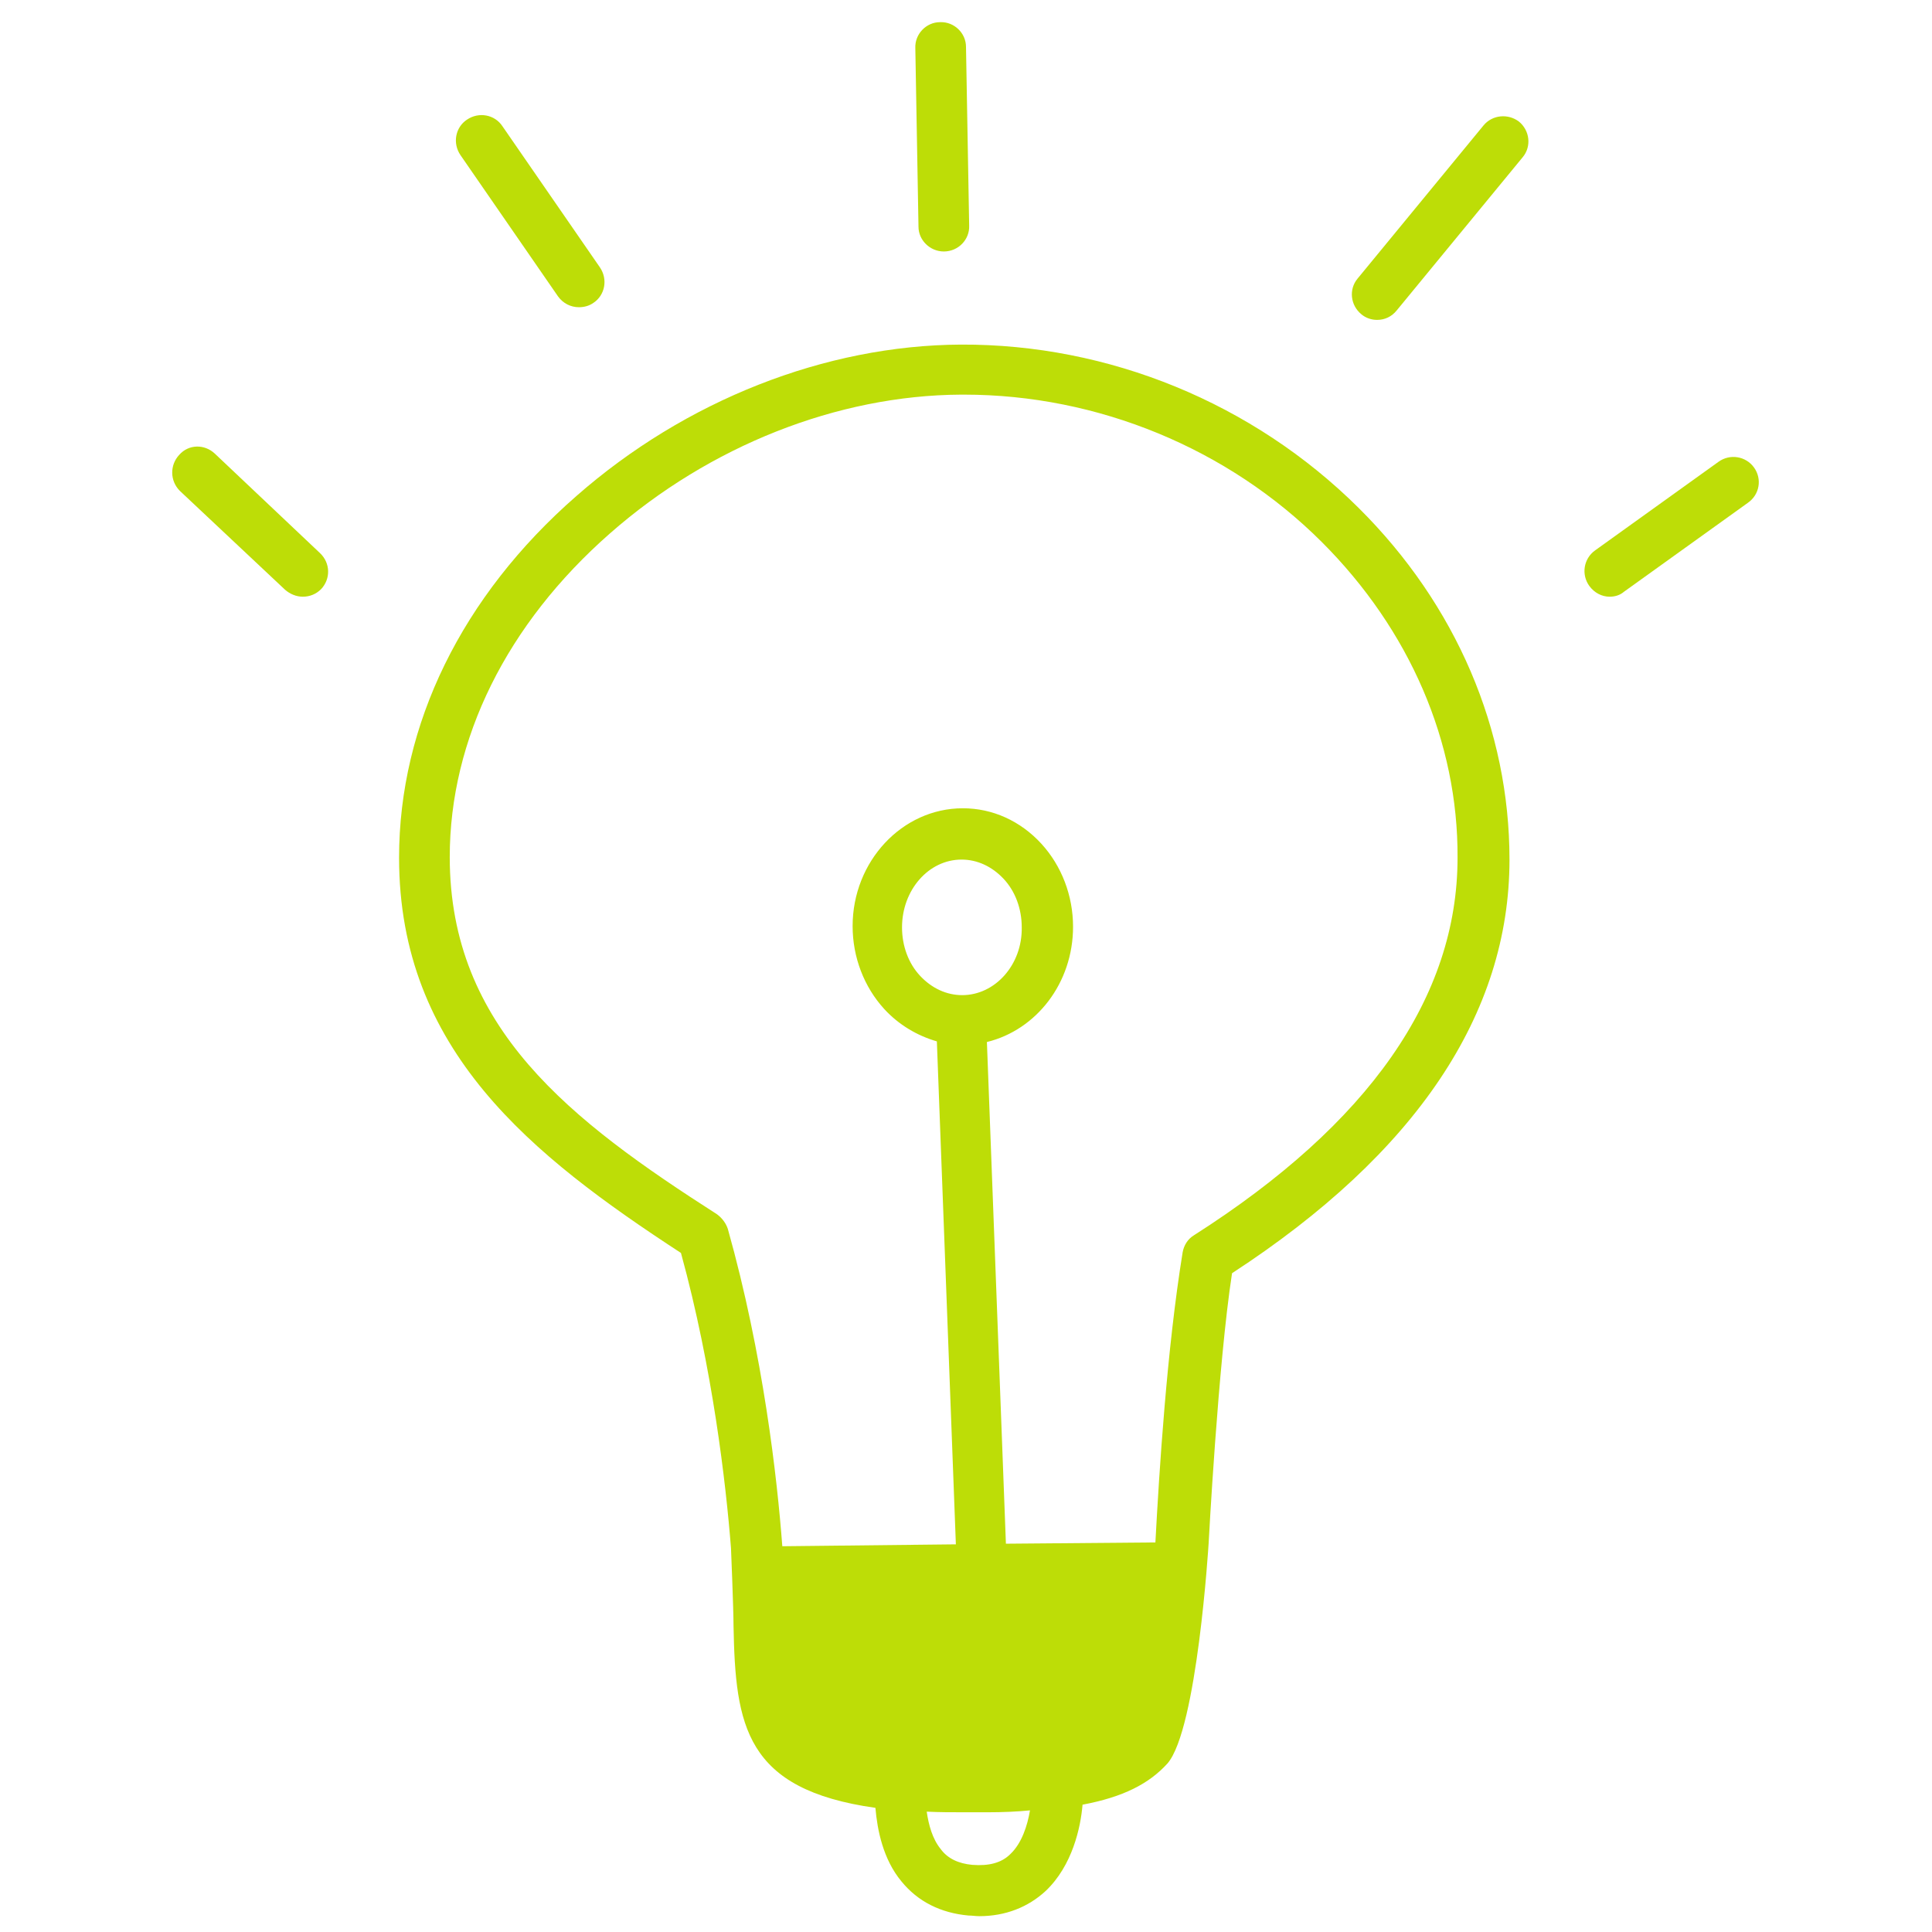 <?xml version="1.0" encoding="utf-8"?>
<!-- Generator: Adobe Illustrator 27.8.1, SVG Export Plug-In . SVG Version: 6.00 Build 0)  -->
<svg version="1.1" id="Layer_1" xmlns="http://www.w3.org/2000/svg" xmlns:xlink="http://www.w3.org/1999/xlink" x="0px" y="0px"
	 viewBox="0 0 305 305" style="enable-background:new 0 0 305 305;" xml:space="preserve">
<style type="text/css">
	.st0{fill:#BDDD07;}
</style>
<path class="st0" d="M33.9,71.6c-1.6-1.5-4.1-1.5-5.6,0.2c-1.5,1.6-1.5,4.1,0.1,5.7L45,93.1c0.8,0.7,1.8,1.1,2.8,1.1
	c1.1,0,2.1-0.4,2.9-1.2c1.5-1.6,1.5-4.1-0.2-5.7C50.5,87.3,33.9,71.6,33.9,71.6z"/>
<path class="st0" d="M88.1,46.8c0.8,1.1,2,1.7,3.3,1.7c0.8,0,1.6-0.2,2.3-0.7c1.8-1.2,2.3-3.7,1-5.6L79.3,19.9
	c-1.2-1.8-3.7-2.3-5.6-1c-1.8,1.2-2.3,3.7-1,5.6L88.1,46.8L88.1,46.8z"/>
<path class="st0" d="M149,39.7C149,39.7,149,39.7,149,39.7c2.3,0,4.1-1.9,4-4.1l-0.5-28.2c0-2.2-1.9-4-4.1-3.9c-2.2,0-4,1.9-3.9,4.1
	l0.5,28.2C145,37.9,146.8,39.7,149,39.7L149,39.7z"/>
<path class="st0" d="M234.2,19.8L214.3,44c-1.4,1.7-1.1,4.2,0.6,5.6c0.7,0.6,1.6,0.9,2.5,0.9c1.2,0,2.3-0.5,3.1-1.5l19.9-24.2
	c1.4-1.7,1.1-4.2-0.6-5.6C238.1,17.9,235.6,18.1,234.2,19.8L234.2,19.8z"/>
<path class="st0" d="M276.9,73.8c-1.3-1.8-3.8-2.2-5.6-0.9l-19.5,14c-1.8,1.3-2.2,3.8-0.9,5.6c0.8,1.1,2,1.7,3.2,1.7
	c0.8,0,1.6-0.2,2.3-0.8l19.5-14C277.8,78.1,278.2,75.6,276.9,73.8L276.9,73.8z"/>
<path class="st0" d="M151.7,54.4c-21.4,0.1-43.5,8.8-60.7,23.9c-18.1,15.8-28,36.1-28,57.1c0,30.4,20.9,47,44.5,62.4
	c5,18.2,7.1,36.4,7.9,46.6c0,0,0.4,9.6,0.4,12.3c0.3,15.7,1.8,25.8,22.4,28.7c0.3,3.5,1.2,8.1,4.1,11.6c2.6,3.2,6.2,5,10.6,5.4
	c0.6,0,1.1,0.1,1.7,0.1c4.1,0,7.7-1.4,10.5-4c4.2-4,5.5-10,5.8-13.6c6.4-1.2,10.5-3.3,13.4-6.5c4.7-5.4,6.5-34.7,6.5-34.7
	s1.5-28.4,3.7-42.7c29-18.9,43.8-40.9,43.8-65.3c0-20.5-8.4-40.2-23.8-55.5C197.8,63.6,175,54.3,151.7,54.4L151.7,54.4z
	 M159.5,292.7c-1.4,1.4-3.4,1.9-6,1.7c-2.2-0.2-3.9-1-5-2.5c-1.3-1.6-1.9-3.8-2.2-5.9c1.9,0.1,3.9,0.1,6.1,0.1c1.1,0,2.3,0,3.5,0
	c2.4,0,4.7-0.1,6.7-0.3C162.2,288.2,161.3,291,159.5,292.7L159.5,292.7z M188.5,195c-1,0.6-1.6,1.6-1.8,2.7
	c-2.5,15.4-3.7,34.6-4.3,45.8l-23.6,0.2l-3-79.2c7.8-1.9,13.6-9.3,13.6-18.2c0-4.9-1.8-9.6-5-13.1c-3.3-3.6-7.7-5.6-12.4-5.6h0
	c-9.6,0-17.4,8.4-17.4,18.6c0,4.9,1.8,9.6,5,13.1c2.3,2.5,5.2,4.2,8.3,5.1l3,79.4l-27.4,0.3c-0.8-10.7-3-30.2-8.6-50.1
	c-0.3-0.9-0.9-1.7-1.7-2.3C90.1,176.9,71,162.3,71,135.3c0-18.6,9-36.8,25.3-51.1c15.7-13.8,35.9-21.8,55.4-21.9c0.1,0,0.3,0,0.5,0
	c21.1,0,41.7,8.5,56.5,23.3c13.8,13.8,21.5,31.5,21.4,49.8C230.1,157.4,216.1,177.4,188.5,195L188.5,195z M151.9,157.1L151.9,157.1
	c-2.5,0-4.8-1.1-6.6-3c-1.9-2-2.9-4.8-2.9-7.7c0-5.9,4.2-10.7,9.4-10.7l0,0c2.5,0,4.8,1.1,6.6,3c1.9,2,2.9,4.8,2.9,7.7
	C161.4,152.3,157.1,157.1,151.9,157.1z"/>
</svg>

